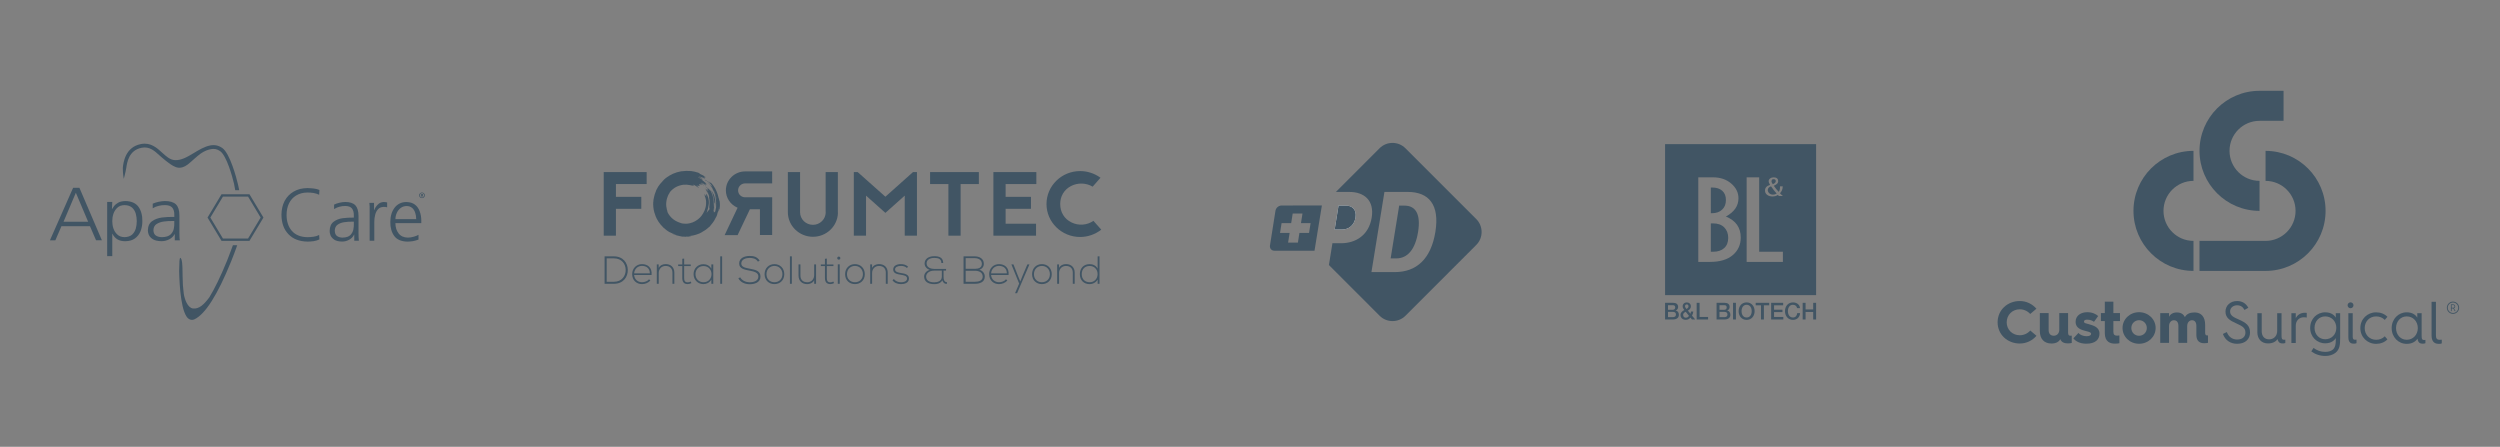 <?xml version="1.0" encoding="utf-8"?>
<!-- Generator: Adobe Illustrator 28.1.0, SVG Export Plug-In . SVG Version: 6.00 Build 0)  -->
<svg version="1.1" id="Capa_1" xmlns="http://www.w3.org/2000/svg" xmlns:xlink="http://www.w3.org/1999/xlink" x="0px" y="0px"
	 viewBox="0 0 1920 343.12" style="enable-background:new 0 0 1920 343.12;" xml:space="preserve">
<rect x="0" y="0" width="1920" height="343.12" fill="#808080" stroke="none"/>
<style type="text/css">
	.st0{fill:#415564;}
	.st1{fill:#FFFFFF;}
	.st2{fill-rule:evenodd;clip-rule:evenodd;fill:#415564;}
</style>
<g id="Capa_2_00000070082207913614350980000017898538501770652553_">
</g>
<g>
	<g>
		<g>
			<path class="st0" d="M1133.79,168.26l-54.44-54.42c-5.46-5.45-14.39-5.45-19.83,0l-33.55,33.57h10.35
				c11.23,0,19.29,6.32,17.15,19.69c-2.22,13.58-12.31,19.7-23.56,19.7h-6.6l-2.71,16.74l38.93,38.95c5.46,5.47,14.4,5.47,19.86,0
				l54.42-54.41C1139.24,182.66,1139.24,173.71,1133.79,168.26 M1102.36,178.17c-3.4,20.91-14.72,30.79-31.04,30.79h-18.05
				l9.98-61.56h17.9C1097.46,147.41,1105.76,157.28,1102.36,178.17"/>
			<path class="st0" d="M1078.66,157.92h-4.09l-6.56,40.54h4.24c8.69,0,14.61-6.7,16.83-20.28
				C1091.28,164.61,1087.32,157.92,1078.66,157.92"/>
			<path class="st1" d="M1041.03,167.1c0.99-6.17-2.63-9.19-7.22-9.19H1028l-2.98,18.36h5.81
				C1035.42,176.28,1040.02,173.36,1041.03,167.1"/>
			<path class="st0" d="M1041.03,167.1c0.99-6.17-2.63-9.19-7.22-9.19H1028l-2.98,18.36h5.81
				C1035.42,176.28,1040.02,173.36,1041.03,167.1"/>
		</g>
		<path class="st0" d="M984.22,157.83c-2.22,0-4.31,1.8-4.66,4.02l-4.22,26.67c-0.35,2.23,1.16,4.03,3.39,4.03h30.81l5.66-34.74
			L984.22,157.83z M1005.34,178.91h-7.39l-1.16,7.39h-7.53l1.17-7.39h-7.37l1.19-7.52h7.37l1.17-7.38h7.52l-1.16,7.38h7.38
			L1005.34,178.91z"/>
	</g>
	<g>
		<g>
			<path class="st0" d="M1278.77,110.68h116v115.99h-116V110.68z M1330.75,195.93c4.1-3.48,6.14-7.98,6.14-13.51
				c0-7.66-3.8-13.04-11.4-16.12c6.44-3.5,9.65-8.17,9.65-14.03c0-4.38-1.86-8.14-5.56-11.32c-3.71-3.17-8.37-4.76-13.96-4.76
				h-11.34v64.95h9.02C1320.84,201.14,1326.66,199.41,1330.75,195.93 M1322.6,160.99c-1.94,1.85-4.56,2.76-7.83,2.76h-0.85V144h0.85
				c3.42,0,6.07,0.84,7.94,2.52s2.8,4.05,2.8,7.13C1325.51,156.71,1324.55,159.17,1322.6,160.99 M1315.59,171.56
				c3.73,0,6.6,1.03,8.64,3.09c2.03,2.06,3.04,4.76,3.04,8.06c0,3.34-1.04,5.95-3.1,7.82c-2.06,1.88-4.91,2.81-8.58,2.81h-1.67
				v-21.78H1315.59z M1366.21,150.53h3.05c-0.85-0.68-1.58-1.38-2.23-2.1c1.41-1.49,2.11-3.27,2.11-5.35h-2.12l0.02,0.68
				c0,1.54-0.33,2.72-0.98,3.56c-1.44-1.43-2.69-2.99-3.78-4.65c2.29-1,3.31-1.96,3.36-3.3v-0.13c0-0.82-0.17-1.71-0.84-2.24
				c-0.68-0.54-1.55-0.81-2.58-0.81c-1.09,0-2,0.28-2.75,0.86c-0.76,0.58-1.13,1.27-1.13,2.09c0,0.75,0.35,1.71,1.08,2.85
				c-2.6,0.78-3.9,2.23-3.9,4.39c0,1.29,0.54,2.39,1.61,3.23c1.09,0.84,2.46,1.27,4.14,1.27c1.58,0,2.98-0.4,4.16-1.19
				L1366.21,150.53z M1363.8,139.13c-0.05,0.97-0.82,1.76-2.31,2.34c-0.68-0.97-1.02-1.78-1.02-2.42l0.45-1.05
				c0.31-0.27,0.7-0.41,1.2-0.41s0.9,0.14,1.22,0.39c0.31,0.28,0.46,0.63,0.46,1.08L1363.8,139.13L1363.8,139.13z M1357.65,145.91
				c0-1.29,0.83-2.24,2.5-2.82c1.37,2.06,2.82,3.9,4.34,5.53c-0.91,0.58-1.87,0.86-2.87,0.86c-1.11,0-2.04-0.34-2.82-1.05
				C1358.03,147.74,1357.65,146.89,1357.65,145.91 M1369.26,201.14v-7.8h-18.22v-57.15h-9.62v64.95H1369.26z"/>
			<path class="st0" d="M1278.77,232.56h6.23c2.3,0,3.8,1.04,3.8,3.17c0,1.29-0.66,2.22-1.82,2.73v0.04c1.56,0.34,2.4,1.57,2.4,3.3
				c0,2.01-1.4,3.57-4.72,3.57h-5.89L1278.77,232.56L1278.77,232.56z M1281.02,237.91h3.65c1.08,0,1.89-0.62,1.89-1.76
				c0-1.3-0.67-1.76-1.89-1.76h-3.65V237.91z M1281.02,243.54h3.96c1.36,0,2.15-0.73,2.15-2.03c0-1.25-0.79-1.97-2.15-1.97h-3.96
				V243.54z"/>
			<path class="st0" d="M1298.24,243.93c-0.95,1.17-2.1,1.69-3.59,1.69c-2.34,0-4.03-1.4-4.03-3.8c0-1.81,1.47-2.97,2.94-3.72
				c-0.66-0.84-1.29-1.69-1.29-2.8c0-1.85,1.4-3.05,3.14-3.05c1.65,0,3.19,1.03,3.19,3.07c0,1.51-1.08,2.58-2.32,3.25l1.99,2.4
				c0.14-0.39,0.31-0.9,0.4-1.72h1.8c-0.13,1.1-0.44,2.24-1,3.14l2.46,2.98h-2.51L1298.24,243.93z M1294.63,239.44
				c-0.75,0.48-1.97,0.88-1.97,2.41c0,1.39,0.88,2.16,2.06,2.16c1.49,0,2.03-0.92,2.42-1.44L1294.63,239.44z M1294.1,235.19
				c0,0.85,0.7,1.49,1.17,2.14c0.76-0.52,1.51-1.06,1.51-2.08c0-0.84-0.52-1.47-1.31-1.47
				C1294.71,233.77,1294.1,234.33,1294.1,235.19"/>
		</g>
		<polygon class="st0" points="1303.04,232.56 1303.04,245.37 1311.8,245.37 1311.8,243.42 1305.28,243.42 1305.28,232.56 		"/>
		<g>
			<path class="st0" d="M1318.33,232.56h6.22c2.3,0,3.81,1.04,3.81,3.17c0,1.29-0.66,2.22-1.83,2.73v0.04
				c1.56,0.34,2.41,1.57,2.41,3.3c0,2.01-1.4,3.57-4.72,3.57h-5.89L1318.33,232.56L1318.33,232.56z M1320.58,237.91h3.66
				c1.08,0,1.87-0.62,1.87-1.76c0-1.3-0.66-1.76-1.87-1.76h-3.66V237.91z M1320.58,243.54h3.96c1.36,0,2.15-0.73,2.15-2.03
				c0-1.25-0.79-1.97-2.15-1.97h-3.96V243.54z"/>
		</g>
		<rect x="1330.97" y="232.55" class="st0" width="2.23" height="12.81"/>
		<g>
			<path class="st0" d="M1347.54,238.96c0,3.67-2.29,6.72-6.14,6.72c-3.84,0-6.14-3.05-6.14-6.72c0-3.66,2.3-6.71,6.14-6.71
				C1345.25,232.25,1347.54,235.3,1347.54,238.96 M1337.52,238.96c0,2.46,1.15,4.88,3.89,4.88c2.75,0,3.89-2.42,3.89-4.88
				c0-2.46-1.15-4.88-3.89-4.88S1337.52,236.5,1337.52,238.96"/>
		</g>
		<polygon class="st0" points="1348.37,232.56 1348.37,234.48 1352.43,234.48 1352.43,245.37 1354.67,245.37 1354.67,234.48 
			1358.74,234.48 1358.74,232.56 		"/>
		<polygon class="st0" points="1360.24,232.56 1360.24,245.37 1369.59,245.37 1369.59,243.42 1362.48,243.42 1362.48,239.68 
			1368.93,239.68 1368.93,237.85 1362.48,237.85 1362.48,234.48 1369.46,234.48 1369.46,232.56 		"/>
		<g>
			<path class="st0" d="M1380.19,236.63c-0.38-1.47-1.33-2.55-3.19-2.55c-2.74,0-3.89,2.42-3.89,4.88c0,2.46,1.15,4.88,3.89,4.88
				c2,0,3.09-1.49,3.27-3.35h2.19c-0.18,3.06-2.35,5.18-5.46,5.18c-3.83,0-6.13-3.05-6.13-6.71s2.3-6.71,6.13-6.71
				c2.88,0.02,5.17,1.62,5.43,4.38H1380.19L1380.19,236.63z"/>
		</g>
		<polygon class="st0" points="1392.53,232.56 1392.53,237.65 1386.69,237.65 1386.69,232.56 1384.45,232.56 1384.45,245.37 
			1386.69,245.37 1386.69,239.59 1392.53,239.59 1392.53,245.37 1394.77,245.37 1394.77,232.56 		"/>
	</g>
	<g>
		<polygon class="st0" points="463.65,132.16 463.65,181 473.03,181 473.03,160.37 492.52,160.37 492.52,151.17 473.03,151.17 
			473.03,141.34 496.63,141.34 496.63,132.16 		"/>
		<g>
			<path class="st0" d="M605.08,132.16v30.96c0.07,10.33,8.71,18.73,19.27,18.73c10.46,0,18.99-8.24,19.19-18.45h-0.07v-31.24h-9.38
				l0.01,30.61l0.06,0.36c-0.07,2.62-1.09,4.95-2.92,6.74c-1.87,1.82-4.25,2.79-6.89,2.79c-2.66,0-5.13-0.99-6.97-2.79
				c-1.88-1.84-2.92-4.27-2.92-6.83v-30.89L605.08,132.16L605.08,132.16z"/>
		</g>
		<polygon class="st0" points="694.84,181 704.23,181 704.23,132.16 701.19,132.16 679.98,151.08 658.69,132.16 655.73,132.16 
			655.73,181 665.11,181 665.11,150.24 679.98,163.49 694.84,150.24 		"/>
		<polygon class="st0" points="728.38,181 737.76,181 737.76,141.35 751.76,141.35 751.76,132.16 714.3,132.16 714.3,141.35 
			728.38,141.35 		"/>
		<polygon class="st0" points="762.93,181 795.69,181 795.69,171.81 772.31,171.81 772.31,160.36 791.79,160.36 791.79,151.18 
			772.31,151.18 772.31,141.35 795.91,141.35 795.91,132.16 762.93,132.16 		"/>
		<g>
			<path class="st0" d="M829.54,131.38c-14.24,0-25.83,11.35-25.83,25.31S815.3,182,829.54,182c5.85,0,11.6-2,16.23-5.63l-6.03-6.77
				c-4.8,3.41-11.36,3.9-16.82,1.23c-5.52-2.68-8.68-7.84-8.68-14.15c0-5.96,2.97-10.97,8.13-13.71c5.24-2.8,11.78-2.63,16.78,0.39
				l6.04-6.84C840.67,133.2,835.13,131.38,829.54,131.38"/>
			<path class="st0" d="M556.52,180.56h9.96l9.45-19.87h7.7v19.8h9.38l0.03-28.99l-20.78,0.01c-3.03,0-5.41-2.33-5.41-5.3
				c0-2.96,2.42-5.37,5.41-5.37l20.76-0.01l-0.01-9.19h-20.75c-8.15,0-14.79,6.53-14.79,14.56c0,5.68,3.4,10.85,8.66,13.18
				l0.34,0.15L556.52,180.56z"/>
			<path class="st0" d="M552.72,154.83c-0.22-0.33-0.33-1.46-0.58-1.99c-0.1-0.45-0.11-0.88-0.22-1.25l0.01,0.91
				c-0.2-0.88-0.2-1.52-0.52-2.34l0.02-0.08c-0.97-3.34-2.64-7.03-5.6-9.83l-1.51-1.1c0.56,0.45,1.6,1.34,1.81,1.85l-0.44-0.4
				l-0.48-0.17l-0.97-0.78l0.36,0.38l-0.44-0.37l-0.09,0.01c-0.61-0.62-0.66-0.37-1.18-0.78l-0.04-0.08l-0.63-0.32l0.17,0.2
				l-0.76-0.45l-0.21,0.09l0.69,0.55l-0.13-0.26c1.15,0.37,3.32,2.12,4.91,4.14l-0.76-0.79l0.67,0.8l-0.6-0.59l0.43,0.56l-0.26-0.19
				c0.5,0.58,0.97,1.36,1.04,1.62c-0.33-0.48-0.56-0.6-0.87-1.11l-0.19-0.09c-0.99-1.15-1.96-2.02-3-2.85l0.32,0.32l-0.12-0.04
				l0.31,0.39l-0.05-0.22c0.86,0.64,1.54,1.64,2.14,2.35l-0.38-0.41l0.49,0.67c0.61,0.88,1.15,1.46,1.55,2.25l0.66,1.28l0.15,0.13
				l0.23,0.51l-0.02,0.09c0.22,0.33,0.29,0.69,0.53,1.18l0.07,0.38l0.07-0.03c0.11,0.49,0.35,1.25,0.49,1.87
				c0.23,0.49,0.26,1.12,0.28,1.46l0.13,0.91l0.12,0.73l-0.35-1.74l-0.03-0.44c-0.27-1.31-0.69-2.62-1-3.52l-0.02,0.08
				c-0.46-1.27-1.27-2.93-1.96-3.72c1.89,2.96,2.71,5.67,3.07,8.53c-0.45-2.85-1.43-6.19-3.18-8.45c0.85,1.33,1.35,2.44,1.88,3.81
				l0.27,0.75c0.26,1,0.5,2.15,0.62,3.12c0.24,1.15,0.37,2.35,0.37,3.47l-0.07-0.05c0.02,0.58,0.07,0.96,0.05,1.63
				c0.13,0.57-0.17,1.45-0.14,1.91c0.18-0.69,0.28-2.17,0.34-3.03c-0.03,1.85-0.29,3.98-0.86,6.07l-0.9,0.84l-0.09-0.97
				c0.21-0.73,0.35-1.56,0.52-2.3c0.13-1.11,0.34-2.12,0.37-3.12l0.06-0.94c0.01,0.82-0.04,1.88-0.15,2.69
				c-0.1,0.6-0.18,1.5-0.37,2.29c0.23-0.87,0.43-1.88,0.53-3.05c0.07-0.5,0.08-1.2,0.08-2c-0.01-0.96,0-2.18-0.28-3.23l-0.05-0.54
				l-0.16-0.75c-0.44-1.24-0.58-2.24-1.1-3.14c0.46,1.03,0.76,2.14,1.15,3.56c0.02,0.53,0.28,1.45,0.22,1.76
				c-0.35-2.52-1.12-5.33-2.64-7.57c0.32,0.59,0.71,1.27,1.04,1.98l0.49,1.67l-0.13-0.32l0.06,0.28c-0.44-1.12-0.97-2.35-1.65-3.4
				l0.48,0.93l-0.62-1.03l0.37,0.79l-0.17-0.09c0.58,1.16,1.06,2.39,1.49,3.8l0.04,0.28c-0.25-0.75-0.37-1.35-0.64-1.88
				c0.58,1.53,0.81,2.97,1.1,4.7c0.01,0.35,0.03,1.08,0.14,1.64c0.02-1.14-0.18-2.42-0.36-3.58c0.33,1.52,0.45,2.86,0.49,4.53
				l0.23-0.31l-0.02-1.15l0.08,1.2l0.04-0.63c0.04,0.57,0.01,1.49,0.13,1.84l0.02-0.3c-0.04,1.89-0.29,3.49-0.78,5.23l-0.02-0.22
				l-0.25,0.5l0.02-0.05l-0.02,0.07l-0.03,0.07l-0.02,0.01c0.18-0.55,0.43-1.9,0.34-2.17c-0.01,0.8-0.3,1.79-0.6,2.71l-0.31,0.63
				l0.22-0.61c0.27-1,0.64-2.52,0.69-3.52c-0.12-0.32,0-1.31-0.11-1.8l0.05-1.1l-0.17,0.77c0-0.79,0.12-1.33,0.01-2.08l0.03-0.07
				c-0.19-3.02-0.9-6.45-2.87-9.39l-1.08-1.22c0.39,0.49,1.11,1.44,1.19,1.91l-0.29-0.42l-0.21-0.13l-0.96-1.19l-0.26-0.08
				l-0.62-0.56l-0.02-0.07l-0.48-0.39l0.11,0.19l-0.57-0.52l-0.19,0.04l0.48,0.59l-0.06-0.25l0.74,0.6l-0.02-0.01l0.82,1.15
				l-0.4-0.29l0.55,0.79l-0.66-0.82l0.07,0.22l-0.25-0.14l0.05,0.07l-0.01-0.01l0.2,0.32l-0.09-0.05l0.2,0.39v-0.2l0.11,0.14
				l0.53,0.9l-0.18-0.2l0.05,0.17l-0.31-0.22c-0.5-0.65-1.03-1.18-1.5-1.5c0.38,0.4,0.79,0.73,1.08,1.29
				c-0.4-0.48-1.06-1.16-1.51-1.52l0.6,0.69l-1.06-0.87c1.64,1.75,3.18,3.88,3.64,5.75c-0.23-0.55-0.45-0.97-0.49-1.26
				c-0.46-0.85-1.17-2.09-1.86-2.84l-0.11,0.02l-0.29-0.39l-0.23-0.06l0.82,1.09l-0.03,0.08c0.3,0.43,0.51,0.6,0.75,1.08l0.05,0.2
				c1,1.7,1.35,3.6,0.97,2.59l0.23,0.88l-0.33-1l0.17,0.74l-0.13-0.11c0.27,1.09,0.45,2.22,0.53,3.51l-0.02,0.26
				c-0.06-0.69-0.05-1.22-0.18-1.73c0.21,1.41,0.12,2.68,0.03,4.2c-0.07,0.3-0.19,0.91-0.2,1.41c0.23-0.96,0.21-0.58-0.07,0.83
				l0.25-0.22l0.22-0.98l-0.17,1.04l0.16-0.54c-0.07,0.47-0.25,1.15-0.26,1.5l-0.14,0.51c-0.52,0.19-2,2.41-2,2.41
				c0.09-0.35,0.44-0.97,0.55-1.47l-0.28,0.56c0.31-0.74,0.63-1.89,0.8-2.56l0.02-0.28l0.14-0.64l0.02-0.04l0.02-0.17
				c0.08-0.47,0.12-0.91,0.22-1.2l0.12-0.44c0.05-0.46,0.03-1.09,0.16-1.35c0.09-2.19-0.48-4.8-1.63-6.73l-0.66-0.55l0.48,1.13
				l-0.28-0.32l0.32,0.77l-0.41-0.82l0.01,0.2l-0.17-0.16l0.23,0.54l0.29,0.97l-0.11-0.21l0.01,0.16l-0.22-0.25
				c-0.29-0.64-0.64-1.2-0.99-1.54c0.26,0.4,0.54,0.76,0.67,1.29c-0.25-0.49-0.67-1.19-0.98-1.57l0.38,0.69l-0.74-0.93
				c1.06,1.79,1.22,2.41,0.79,1.65l-0.28-0.39l-0.18-0.1l0.49,1.08l-0.03,0.07c0.17,0.42,0.31,0.6,0.43,1.06l0.01,0.19
				c0.52,1.63,0.48,3.07,0.41,4.55c-0.01,1.03-0.2,1.76-0.42,2.62l-0.02,0.16l-0.02,0.04c-0.35,1.39-0.97,2.88-1.81,4.3
				c-0.7,1.25-1.6,2.36-2.52,3.31c-2,1.96-4.87,3.7-7.89,4.29c-0.66,0.1-1.34,0.28-2.03,0.29l-0.76,0.03
				c-0.73-0.03-1.72-0.03-2.23-0.13c-1.32-0.13-2.13-0.62-3.34-1l-1.1-0.47c-1.11-0.5-2.26-1.16-3.21-1.95l-1.39-1.26
				c-0.75-0.75-1.38-1.58-1.92-2.41c-0.63-0.93-1.11-1.88-1.32-2.75c0.27,0.73,0.54,1.28,0.85,1.8l-0.35-0.72
				c-0.43-1.27-0.91-2.84-1.09-4.6l-0.01-0.26c-0.05-0.49-0.02-0.95-0.05-1.41c0.04-1.85,0.36-3.72,1.07-5.51
				c0.2-0.46,0.44-1.19,0.66-1.62l0.65-1.02c0.32-0.58,0.27-0.67,0.68-1.22c0.68-0.81,1.49-1.55,2.22-2.15
				c1.6-1.26,3.12-2.04,4.95-2.6c0.78-0.21,1.85-0.52,2.86-0.64c1.69-0.19,3.45-0.07,5.1,0.26c0.48,0.06,0.94,0.14,1.54,0.35
				l0.86,0.12l-0.32-0.21l0.33,0.05l0.17,0.12l0.6,0.05l-0.13-0.28c-0.43-0.19-0.45-0.34-0.94-0.53l0.35,0.13l0.09-0.11l0.33,0.13
				l1.39,0.58l-1.03-0.46l0.49,0.2c1.04,0.56,2.26,1.45,3.02,2.08l-0.1-0.17l0.27,0.15l-1.1-0.92l0.63,0.45l0.23,0.05l-0.22-0.22
				l0.19,0.11l0.03-0.05c-0.55-0.43-1.23-0.98-1.87-1.34l0.91,0.54l0.02-0.13l0.43,0.26c-0.55-0.38-1-0.68-1.38-0.93
				c0.48,0.19,0.98,0.5,1.18,0.54l-0.16-0.16l0.67,0.21l-0.18-0.15l0.91,0.63l-0.78-0.75l0.64,0.36l-0.2-0.19l0.4,0.22l0.44,0.36
				c-0.42-0.45-0.9-0.67-1.25-1l0.5,0.27l0.15-0.07l0.33,0.27l-0.09-0.39l0.21,0.11l-0.18-0.15l0.41,0.16l-0.29-0.28l0.5,0.32
				l-0.35-0.35l0.5,0.39c-0.38-0.36-0.83-0.71-1.31-1.05h0.05l0.11,0.08l-0.08-0.08h0.21l0.08-0.03l0.82,0.51l-0.75-0.54l0.06-0.03
				l0.36,0.04l-0.15-0.13l0.06-0.02l1.09,0.69l0.06-0.09l0.45,0.25l-0.19-0.28l0.34,0.25l-0.41-0.51l-0.72-0.63l0.02-0.01l0.18,0.09
				l-0.15-0.11l0.23-0.15c0.6,0.41,1.1,0.82,1.48,1l0.94,1.04l-0.02-0.14l-0.79-1.1l-0.22-0.25l-1-0.88l0.08-0.09l0.62,0.47
				c0.48,0.2,1.34,0.93,1.91,1.41c-0.34-0.35-0.92-0.8-1.53-1.27l-0.55-0.46l-0.36-0.25l0.05-0.09c0.46,0.29,0.97,0.72,1.58,1.23
				l0.09,0.06l-0.17-0.15l-0.58-0.53l0.66,0.35c0.69,0.55,1.37,1.63,1.8,1.77l-0.4-0.55l-0.35-0.28l-0.42-0.56l0.73,0.64l-0.12-0.21
				l0.35,0.28l-1.12-1.24l0.34,0.32l0.22,0.09l-0.1-0.15l0.01-0.01l-0.17-0.23l0.38,0.45l0.98,0.73l-0.39-0.54l0.49,0.33l-1.1-1.23
				c0.35,0.16,0.69,0.32,1.22,0.76l-0.86-0.94c-1.08-1.1-2.92-2.21-2.8-2.45l0.4,0.16l-1.08-0.82c-0.91-0.54-1.73-0.95-2.53-1.3
				l0.13-0.09c1.06,0.35,1.99,0.87,2.59,1.02c0.51,0.27,0.99,0.71,1.33,0.93l-0.05-0.15l-1.17-1.04l-0.31-0.22
				c-0.55-0.34-1.38-0.78-1.97-1.04c0.34,0.08,0.66,0.08,1.49,0.55c0.58,0.11,1.74,0.73,2.5,1.13c-0.48-0.32-1.23-0.68-2.04-1.05
				l-0.74-0.38l-1.16-0.53c0.73,0.11,1.64,0.59,2.82,1.2l0.13,0.05l-0.23-0.12l-0.8-0.45l0.82,0.23c0.91,0.45,1.94,1.5,2.48,1.55
				l-0.6-0.52l-0.48-0.23l-0.6-0.53l0.97,0.55l-0.19-0.21l0.48,0.23l-1.58-1.11l0.45,0.28l0.27,0.04l-0.15-0.14l0.01-0.01
				l-0.26-0.22l0.54,0.42c0.31,0.09,0.72,0.25,1.28,0.57l-0.57-0.49c0.59,0.37,0.08-0.1,0.64,0.25l-1.56-1.12
				c0.44,0.1,0.86,0.2,1.57,0.56c-0.42-0.26-0.76-0.54-1.21-0.85c-1.49-0.97-3.83-1.78-3.75-2.05l0.48,0.08l-1.42-0.67
				c-1.96-0.66-3.54-0.96-5.24-1.2l-0.35,0.01l-0.57-0.09c-0.22,0.09-2.36-0.04-2.81-0.07c-0.76,0.03-2.44,0.15-3.1,0.27l0.37-0.02
				c-0.68,0.07-1.13,0.1-1.28,0.08c-1.09,0.25-2.26,0.44-3.16,0.72c-1.95,0.58-4.14,1.52-5.89,2.59l-0.57,0.41
				c-0.79,0.55-1.34,0.76-1.92,1.27c-0.79,0.64-1.64,1.3-2.09,1.85l0.27-0.23c-0.61,0.63-1.32,1.27-1.78,1.83l1.23-1.21
				c-0.59,0.62-1.59,1.71-2.22,2.44l0.29-0.38c-1.44,1.75-2.27,3.04-3.35,5.27l-0.15,0.52c-0.71,1.7-1.3,3.36-1.6,5.14
				c-0.28,0.86-0.4,2.18-0.48,3.39l-0.08,0.33c-0.04,2.37,0.11,4.87,0.8,7.3l-0.09-0.18l0.2,0.72l-0.07-0.4
				c0.27,0.94,0.66,2.18,1,2.97l-0.28-0.55c1.43,3.69,3.42,6.65,6.14,9.24l0.26,0.33c1.83,1.56,3.43,2.89,5.79,3.95l-0.81-0.46
				l0.32,0.05c-0.68,0.06,5.59,2.33,4.34,1.92l-0.08,0.04c-0.55-0.22-1.1-0.33-1.57-0.53l0.06,0.01l-0.5-0.2l-0.28-0.07
				c-0.58-0.2-0.78-0.3-1.14-0.48c0.49,0.43,1.57,0.78,2.53,1.16c0.5,0.23,1.04,0.38,1.58,0.52l0.83,0.15
				c0.97,0.36,2.32,0.46,3.13,0.72c1.62,0.22,3.54,0.26,4.96,0.21c0.19-0.25,2.01-0.15,2.79-0.47l-0.81,0.16l-0.16-0.08
				c-1.57,0.07-4.42,0.28-6.21-0.08c0.19-0.1,1,0.04,1.57,0.09c0.99,0.02,2.14-0.01,2.96-0.05c0.52,0.05,0.99-0.11,1.83-0.19
				l-0.36-0.06l0.09,0.07c-1.52,0.17-3.1,0.2-4.33,0.13c1.07-0.03,2.85,0.03,4.04-0.16l-0.43-0.04c2.97-0.26,6.89-1.4,9.56-3.03
				l-0.5,0.22c0.93-0.54,2.12-1.26,3.11-1.88c1.2-0.9,2.35-1.84,3.17-2.61c0.58-0.63,1.21-1.52,1.85-2.34l0.29-0.29
				c0.25-0.55,0.76-1.12,1.11-1.57c0.5-0.96,1.15-2.02,1.67-3.17l0.29-0.45l0.6-1.69l-0.03-0.21l0.39-1.26v0.13
				c0.24-0.82,0.34-1.14,0.48-1.21c0.24-1,0.43-1.93,0.46-3.08l0.11-0.27c-0.06,1.44-0.33,3.43-0.81,5.13
				c0.38-1.07,0.61-2.63,0.8-3.88c0.02,0.48-0.13,0.97-0.16,1.39c-0.09,0.5-0.29,1.53-0.4,1.91c0.27-0.8,0.48-2.23,0.64-3.09
				l0.02,1.2l0.11-0.52l-0.17,1.33c0.27-0.88,0.4-2.41,0.5-3.02C552.9,157.75,552.92,155.96,552.72,154.83"/>
			<path class="st0" d="M465.94,198.41v17.99h5.52c6.26,0,9.16-4.7,9.07-9.22c-0.09-4.4-2.98-8.77-9.07-8.77L465.94,198.41
				L465.94,198.41z M482.15,207.18c0.12,5.36-3.31,10.78-10.69,10.78h-7.14v-21.08h7.14C478.6,196.88,482.03,202,482.15,207.18"/>
			<path class="st0" d="M499.09,209.92c-0.03-3.67-2.45-5.72-6.03-5.72c-3.07,0-5.73,2.08-6.06,5.72H499.09z M485.5,210.52
				c0-4.46,3.37-7.68,7.56-7.68s7.92,2.56,7.36,8.37h-13.41c0.3,3.49,2.98,5.54,6.06,5.54c1.96,0,4.25-0.78,5.36-2.25l1.05,0.84
				c-1.45,1.9-4.03,2.86-6.42,2.86C488.88,218.21,485.5,215.26,485.5,210.52"/>
			<path class="st0" d="M505.87,203.08v2.65c1.15-2.05,3.23-2.89,5.31-2.92c3.98,0,6.72,2.45,6.72,6.57v8.58h-1.47v-8.56
				c0-3.37-2.08-5.18-5.31-5.15c-3.07,0.03-5.21,2.35-5.21,5.42v8.28h-1.48v-14.88h1.44V203.08z"/>
			<path class="st0" d="M525.43,198.6v4.49h5.06v1.23h-5.06v9.07c0,2.02,0.43,3.44,2.75,3.44c0.72,0,1.53-0.25,2.29-0.61l0.51,1.21
				c-0.94,0.45-1.87,0.75-2.8,0.75c-3.17,0-4.19-1.87-4.19-4.79v-9.07h-3.16v-1.23h3.16v-4.34L525.43,198.6z"/>
			<path class="st0" d="M534.14,210.53c0,3.74,2.71,6.23,6.09,6.23c8.28,0,8.28-12.44,0-12.44
				C536.84,204.32,534.14,206.79,534.14,210.53 M547.79,203.08v14.88h-1.48v-3.16c-1.44,2.32-3.67,3.4-6.08,3.4
				c-4.16,0-7.57-3.13-7.57-7.68s3.41-7.62,7.57-7.62c2.41,0,4.85,1.12,6.08,3.43v-3.25H547.79z"/>
		</g>
		<rect x="553.12" y="196.87" class="st0" width="1.48" height="21.09"/>
		<g>
			<path class="st0" d="M582.08,200.95c-1.53-2.46-4.01-2.83-6.38-2.87c-2.48,0-6.39,0.91-6.39,4.28c0,2.68,2.9,3.31,6.45,3.98
				c4.07,0.78,8.29,1.5,8.29,6.05c-0.03,4.76-4.82,5.9-8.34,5.9c-3.29,0-7.03-1.35-8.66-4.58l1.45-0.72
				c1.29,2.56,4.61,3.82,7.21,3.82c2.58,0,6.72-0.73,6.72-4.46c0.03-3.16-3.47-3.86-6.94-4.52c-3.86-0.75-7.8-1.53-7.8-5.42
				c-0.09-4.46,4.55-5.84,8.02-5.84c3.01,0,5.63,0.48,7.71,3.58L582.08,200.95z"/>
			<path class="st0" d="M600.89,210.58c0-3.86-2.74-6.36-6.12-6.36c-3.37,0-6.12,2.5-6.12,6.36s2.74,6.18,6.12,6.18
				S600.89,214.44,600.89,210.58 M587.2,210.58c0-4.73,3.37-7.74,7.56-7.74s7.57,3.01,7.57,7.74s-3.37,7.62-7.57,7.62
				C590.58,218.21,587.2,215.31,587.2,210.58"/>
		</g>
		<rect x="606.67" y="196.87" class="st0" width="1.47" height="21.09"/>
		<g>
			<path class="st0" d="M625.29,217.97v-2.68c-1.15,2.05-3.23,2.89-5.3,2.92c-3.98,0-6.72-2.44-6.72-6.57v-8.58h1.47v8.56
				c0,3.37,2.08,5.18,5.31,5.15c3.07-0.03,5.22-2.35,5.22-5.42v-8.28h1.47v14.91h-1.45V217.97z"/>
			<path class="st0" d="M635.02,198.6v4.49h5.06v1.23h-5.06v9.07c0,2.02,0.42,3.44,2.74,3.44c0.73,0,1.54-0.25,2.29-0.61l0.51,1.21
				c-0.94,0.45-1.87,0.75-2.81,0.75c-3.16,0-4.19-1.87-4.19-4.79v-9.07h-3.16v-1.23h3.16v-4.34L635.02,198.6z"/>
			<path class="st0" d="M643.43,217.97h1.48v-14.95h-1.48V217.97z M645.39,198.24c0,1.56-2.39,1.56-2.39,0
				C643.01,196.67,645.39,196.67,645.39,198.24"/>
			<path class="st0" d="M662.72,210.58c0-3.86-2.74-6.36-6.12-6.36c-3.37,0-6.12,2.5-6.12,6.36s2.74,6.18,6.12,6.18
				S662.72,214.44,662.72,210.58 M649.04,210.58c0-4.73,3.37-7.74,7.56-7.74s7.57,3.01,7.57,7.74s-3.38,7.62-7.57,7.62
				C652.41,218.21,649.04,215.31,649.04,210.58"/>
			<path class="st0" d="M669.74,203.08v2.65c1.15-2.05,3.22-2.89,5.31-2.92c3.97,0,6.72,2.45,6.72,6.57v8.58h-1.47v-8.56
				c0-3.37-2.08-5.18-5.31-5.15c-3.07,0.03-5.21,2.35-5.21,5.42v8.28h-1.48v-14.88h1.44V203.08z"/>
			<path class="st0" d="M696.53,205.79c-1.51-1.32-2.99-1.56-4.64-1.56c-2.32-0.03-4.55,0.84-4.49,2.74
				c0.07,1.99,2.65,2.38,4.52,2.71c2.65,0.45,6.3,0.91,6.15,4.37c-0.09,3.29-3.5,4.16-6.12,4.16c-2.63,0-5.21-0.99-6.51-2.99
				l1.08-0.96c1.23,1.77,3.47,2.53,5.46,2.53c1.81,0,4.55-0.49,4.64-2.84c0.06-2.13-2.41-2.56-4.85-2.94
				c-2.9-0.49-5.76-1.03-5.79-4.01c-0.03-2.93,2.89-4.19,5.91-4.16c2.17,0,4.07,0.6,5.54,1.99L696.53,205.79z"/>
			<path class="st0" d="M723.32,207.84h-5.79c-4.16,0-6.26,2.35-6.26,4.52c0,2.72,1.99,4.46,6.23,4.46c2.41,0,5.82-0.84,5.82-4.37
				V207.84z M722.96,201.97c0-3.31-2.59-3.89-5.4-3.89c-4.04,0-5.96,1.87-5.93,4.25c0.03,3.22,3.46,4.22,6,4.22h8.95v1.29h-1.93
				v4.61c0,2.26,0.51,4.28,2.62,4.25v1.26c-1.72,0.24-3.07-0.9-3.53-2.68c-1.54,2.5-3.95,2.95-6.21,2.95c-5.12,0-7.8-2.26-7.8-5.88
				c0-2.62,2.14-4.46,4.25-5.14c-2.2-0.66-3.89-2.51-3.89-4.85c0-3.25,2.68-5.61,7.5-5.61c3.37,0,6.78,0.88,6.78,5.22H722.96z"/>
			<path class="st0" d="M741.64,216.4h7.02c2.66,0,6.07-0.63,6.07-3.98c-0.04-3.29-3.02-4.46-5.85-4.46h-7.24L741.64,216.4
				L741.64,216.4z M741.64,206.43h7.24c2.53,0,5.18-0.79,5.18-3.8c0-3.08-2.77-4.37-5.4-4.37h-7.02L741.64,206.43L741.64,206.43z
				 M755.59,202.63c0,2.16-1.33,3.86-3.44,4.52c2.65,0.73,4.17,2.86,4.17,5.31c0,4.33-4.04,5.5-7.67,5.5h-8.64v-21.08h8.64
				C752.22,196.88,755.59,198.63,755.59,202.63"/>
			<path class="st0" d="M773.25,209.92c-0.03-3.67-2.45-5.72-6.03-5.72c-3.07,0-5.73,2.08-6.06,5.72H773.25z M759.66,210.52
				c0-4.46,3.37-7.68,7.56-7.68s7.92,2.56,7.36,8.37h-13.42c0.31,3.49,2.99,5.54,6.06,5.54c1.96,0,4.25-0.78,5.36-2.25l1.05,0.84
				c-1.44,1.9-4.03,2.86-6.42,2.86C763.04,218.21,759.66,215.26,759.66,210.52"/>
		</g>
		<polygon class="st0" points="789.01,203.08 785.28,211.85 783.56,216.18 781.81,211.88 778.34,203.08 776.75,203.08 
			782.71,217.78 779.58,225.16 781.14,225.16 790.61,203.08 		"/>
		<g>
			<path class="st0" d="M806.31,210.58c0-3.86-2.75-6.36-6.12-6.36s-6.12,2.5-6.12,6.36s2.74,6.18,6.12,6.18
				C803.56,216.76,806.31,214.44,806.31,210.58 M792.63,210.58c0-4.73,3.37-7.74,7.56-7.74s7.57,3.01,7.57,7.74
				s-3.37,7.62-7.57,7.62C796,218.21,792.63,215.31,792.63,210.58"/>
			<path class="st0" d="M813.33,203.08v2.65c1.15-2.05,3.23-2.89,5.31-2.92c3.98,0,6.72,2.45,6.72,6.57v8.58h-1.47v-8.56
				c0-3.37-2.08-5.18-5.31-5.15c-3.07,0.03-5.21,2.35-5.21,5.42v8.28h-1.48v-14.88h1.44V203.08z"/>
			<path class="st0" d="M830.78,210.53c0,4.13,2.74,6.23,6.09,6.23c3.49,0,6.09-2.56,6.09-6.26s-2.65-6.24-6.09-6.24
				C833.52,204.26,830.78,206.34,830.78,210.53 M844.43,196.88v21.09h-1.45v-3.29c-1.23,2.26-3.67,3.53-6.2,3.53
				c-4.17,0-7.45-2.75-7.45-7.68c0-4.91,3.31-7.68,7.48-7.68c2.56,0,4.97,1.09,6.18,3.49v-9.46H844.43z"/>
		</g>
	</g>
	<g>
		<g>
			<path class="st0" d="M245.32,145.91c-0.74-0.34-1.65-0.62-2.72-0.85c-1.15-0.22-2.29-0.4-3.42-0.45
				c-1.2-0.11-2.16-0.17-2.97-0.17c-4.1,0.06-7.68,0.91-10.65,2.68c-3.01,1.7-5.29,4.1-6.95,7.17c-1.59,3.08-2.45,6.67-2.45,10.71
				c0.06,6.26,1.83,11.22,5.36,14.86c3.48,3.7,8.37,5.58,14.69,5.7c1.32,0,2.91-0.11,4.67-0.34c1.77-0.28,3.25-0.74,4.44-1.36
				l-0.22-3.42c-1.2,0.68-2.63,1.14-4.34,1.37c-1.65,0.23-3.19,0.34-4.56,0.34c-5.24-0.05-9.28-1.71-12.01-4.78
				c-2.73-3.13-4.1-7.23-4.1-12.36c0-3.31,0.63-6.27,1.88-8.83c1.26-2.57,3.08-4.61,5.47-6.04c2.39-1.47,5.3-2.28,8.77-2.28
				c1.43,0,2.97,0.11,4.56,0.34c1.59,0.28,3.02,0.74,4.34,1.37L245.32,145.91z M272.08,184.87h3.53c-0.11-0.97-0.22-1.94-0.22-2.91
				c-0.05-0.97-0.05-2.05-0.05-3.19v-12.82c0-3.76-0.8-6.5-2.4-8.26c-1.65-1.71-4.22-2.57-7.8-2.57c-1.37,0-2.79,0.23-4.39,0.57
				c-1.59,0.4-3.02,0.85-4.16,1.42v3.48c1.31-0.86,2.74-1.49,4.16-1.83c1.42-0.39,2.85-0.57,4.39-0.57c2.39,0,4.1,0.63,5.13,1.88
				c1.02,1.26,1.53,3.08,1.48,5.59v1.47h-0.69c-2.56-0.05-5.24,0.12-7.97,0.46c-2.74,0.39-5.07,1.31-6.95,2.79
				c-1.88,1.42-2.9,3.76-2.96,6.95c-0.05,0.91,0.17,2.05,0.62,3.3c0.51,1.26,1.43,2.39,2.79,3.36c1.37,0.97,3.42,1.49,6.16,1.54
				c1.88,0,3.64-0.45,5.35-1.37c1.71-0.91,3.02-2.22,3.87-3.99h0.11V184.87z M271.75,172c0.05,1.14-0.06,2.5-0.34,4.1
				c-0.28,1.66-1.08,3.08-2.27,4.39c-1.26,1.25-3.25,1.93-5.99,1.99c-1.71,0-3.13-0.39-4.28-1.19c-1.14-0.8-1.7-2.16-1.76-4.05
				c0.06-2.11,0.74-3.65,2.16-4.67c1.37-0.97,3.08-1.65,5.19-1.93c2.05-0.28,4.16-0.45,6.26-0.4h1.03L271.75,172L271.75,172z
				 M283.87,184.87h3.59v-14.36c0-1.82,0.17-3.59,0.63-5.35c0.39-1.76,1.14-3.25,2.22-4.45c1.03-1.14,2.5-1.76,4.39-1.82
				c0.46,0,0.91,0,1.37,0.05c0.45,0.06,0.85,0.17,1.25,0.29v-3.76c-0.34-0.11-0.74-0.17-1.19-0.23c-0.45-0.05-0.86-0.11-1.31-0.11
				c-1.88,0.06-3.42,0.68-4.61,1.94c-1.25,1.2-2.22,2.62-2.85,4.33h-0.11v-5.58h-3.59c0.11,0.97,0.17,1.94,0.23,2.85v3.64v22.56
				H283.87z"/>
			<path class="st0" d="M321.41,180.32c-0.92,0.57-2.17,1.08-3.71,1.48c-1.59,0.46-3.08,0.69-4.45,0.69
				c-3.13-0.06-5.52-1.14-7.12-3.24c-1.65-2.11-2.45-4.73-2.45-7.86h19.88v-1.83c0-2.62-0.4-5-1.2-7.17
				c-0.8-2.22-1.99-3.93-3.7-5.24c-1.7-1.32-3.93-1.94-6.66-2c-3.71,0.05-6.67,1.48-8.88,4.28c-2.17,2.79-3.31,6.43-3.36,10.93
				c-0.05,4.45,0.97,8.09,3.01,10.88c2.05,2.79,5.41,4.22,10.2,4.33c1.37,0,2.8-0.16,4.28-0.39c1.48-0.29,2.91-0.68,4.16-1.19
				V180.32z M303.69,168.3c0-1.65,0.35-3.19,1.02-4.72c0.69-1.54,1.66-2.79,2.97-3.82c1.25-0.97,2.79-1.48,4.55-1.54
				c1.76,0,3.19,0.52,4.33,1.49c1.09,0.96,1.88,2.22,2.33,3.76c0.52,1.48,0.75,3.13,0.75,4.84L303.69,168.3L303.69,168.3z"/>
			<path class="st0" d="M133.85,171.5c0.05,1.15-0.07,2.54-0.38,4.16c-0.31,1.67-1.18,3.12-2.49,4.45
				c-1.37,1.27-3.56,1.97-6.54,2.03c-1.87,0-3.42-0.4-4.67-1.21s-1.88-2.2-1.93-4.1c0.05-2.14,0.8-3.7,2.36-4.73
				c1.5-0.99,3.36-1.68,5.67-1.98c2.24-0.28,4.54-0.46,6.85-0.39h1.12v1.77H133.85z M134.22,184.55h3.87
				c-0.13-0.98-0.25-1.96-0.25-2.94c-0.06-0.98-0.06-2.08-0.06-3.24v-12.99c0-3.82-0.87-6.59-2.61-8.39
				c-1.82-1.73-4.61-2.59-8.53-2.59c-1.5,0-3.05,0.23-4.79,0.57c-1.75,0.41-3.3,0.87-4.56,1.45v3.52c1.44-0.86,2.99-1.5,4.56-1.85
				c1.56-0.41,3.11-0.57,4.79-0.57c2.6,0,4.47,0.63,5.6,1.9c1.11,1.28,1.68,3.12,1.62,5.66v1.51h-0.75
				c-2.8-0.06-5.73,0.11-8.71,0.46c-2.99,0.4-5.54,1.33-7.6,2.82c-2.06,1.45-3.18,3.81-3.24,7.05c-0.06,0.93,0.19,2.08,0.68,3.35
				c0.56,1.28,1.56,2.43,3.05,3.41c1.5,0.98,3.75,1.5,6.73,1.56c2.05,0,3.99-0.46,5.85-1.39c1.87-0.92,3.31-2.26,4.24-4.05h0.12
				v4.75H134.22z M105.03,169.82c0,1.96-0.25,3.87-0.75,5.72c-0.56,1.91-1.49,3.41-2.86,4.69c-1.43,1.2-3.3,1.84-5.79,1.9
				c-2.31-0.06-4.17-0.7-5.54-2.03c-1.38-1.26-2.38-2.82-2.99-4.68c-0.63-1.89-0.87-3.75-0.87-5.6s0.25-3.69,0.87-5.6
				c0.62-1.85,1.62-3.41,2.99-4.67c1.37-1.33,3.23-1.97,5.54-2.02c2.49,0.05,4.36,0.69,5.79,1.9c1.37,1.28,2.3,2.77,2.86,4.69
				C104.77,165.95,105.03,167.86,105.03,169.82 M82.3,196.69h3.93v-17.15h0.12c0.94,1.89,2.25,3.34,3.81,4.28
				c1.61,0.98,3.61,1.44,6.1,1.44c2.92-0.06,5.36-0.7,7.28-2.08c1.94-1.34,3.37-3.18,4.36-5.49c0.93-2.32,1.43-4.91,1.43-7.86
				c0.07-4.57-1-8.26-3.05-11.09c-2.05-2.76-5.42-4.28-10.02-4.33c-2.24,0.05-4.05,0.45-5.42,1.21c-1.37,0.75-2.43,1.62-3.17,2.55
				c-0.75,0.98-1.24,1.73-1.56,2.3h-0.13l0.25-5.37H82.3V196.69z M67.68,170.28H48.8l9.46-22.24L67.68,170.28z M38.35,184.55h4.17
				l4.66-10.81H69.1l4.67,10.81h4.49L61,144.24h-4.85L38.35,184.55z"/>
			<path class="st0" d="M180.66,146.08h1.61h1.41c0,0-0.19-1.56-0.9-4.43c-1.12-4.95-6.2-23.88-12.04-27.97
				c-2.86-2-6.04-2.66-9.47-1.94c-4.36,0.91-8.4,3.35-12.3,5.7c-4.96,3-9.65,5.8-14.65,5.54c-3.75-0.22-6.68-2.88-9.76-5.71
				c-4.14-3.78-8.83-8.05-16.22-6.66c-12.14,2.28-13.6,14.16-14.02,18.22c-0.05,4.6,0.74,8.52,0.74,8.52s1.3-4.6,1.92-8.46
				c0.63-3.86,1.74-13.51,11.9-15.42c5.95-1.12,9.69,2.31,13.67,5.94c1.82,1.66,7.84,6.85,11.04,8.28c1.23,0.5,4.89,2.99,10.7-1.43
				c2.42-1.85,6.74-6.13,9.75-8.26s5.55-2.95,7.82-3.42c2.63-0.55,4.97-0.07,7.16,1.47c5.03,3.53,9.47,19.79,10.68,24.98
				C180.11,142.85,180.66,146.08,180.66,146.08"/>
			<path class="st0" d="M177.08,193.15c-0.82,2.32-2.01,5.37-2.65,6.94c-5.23,12.84-9.8,21.94-13.73,28.37
				c-4,5.3-7.72,9.01-12.49,8.45c-4.12-0.48-6.41-7.02-7.08-11.3c-0.62-5.18-0.83-7.74-0.9-13.76c0-0.01,0-3.15-0.08-4.65
				c-0.07-1.5,0-9.09-1.82-9.18c-0.44,0.4-0.68,3.31-0.75,9.99c0.22,12.07,1.64,33.39,7.52,36.98c0.74,0.45,1.53,0.68,2.33,0.68
				c0.63,0,1.26-0.15,1.87-0.43c8.27-3.84,17.73-18.69,28.07-44.14c0.78-1.91,4.12-10.43,4.81-12.73l-1.58-0.07h-1.72"/>
		</g>
		<path class="st0" d="M190.51,183.17h-19.3l-9.66-16.08l9.66-16.09h19.3l9.65,16.09L190.51,183.17z M170.12,184.98h21.47
			l10.74-17.89l-10.74-17.9h-21.47l-10.74,17.9L170.12,184.98z"/>
		<path class="st0" d="M326.28,150c0,1.21-0.94,2.17-2.19,2.17c-1.22,0-2.2-0.96-2.2-2.17c0-1.19,0.98-2.14,2.2-2.14
			C325.33,147.86,326.28,148.81,326.28,150 M322.43,150c0,0.95,0.7,1.7,1.67,1.7c0.94,0,1.64-0.75,1.64-1.69
			c0-0.95-0.7-1.72-1.65-1.72C323.14,148.29,322.43,149.06,322.43,150 M323.75,151.12h-0.49v-2.14l0.82-0.07l0.74,0.16l0.21,0.46
			l-0.44,0.5v0.02l0.39,0.53l0.15,0.54h-0.53l-0.17-0.52l-0.45-0.34h-0.23L323.75,151.12L323.75,151.12z M323.76,149.91H324
			l0.5-0.31l-0.45-0.33l-0.28,0.03L323.76,149.91L323.76,149.91z"/>
	</g>
	<g>
		<path class="st2" d="M1684.61,115.85c-25.46,0-46.1,20.64-46.1,46.1c0,25.46,20.64,46.1,46.1,46.1V185
			c-12.73,0-23.05-10.32-23.05-23.05c0-12.73,10.32-23.05,23.05-23.05V115.85L1684.61,115.85z"/>
		<path class="st2" d="M1689.22,208.06v-23.05h50.79c12.7-0.04,22.98-10.35,22.98-23.05c0-12.73-10.32-23.05-23.05-23.05v-23.05
			c25.46,0,46.1,20.64,46.1,46.1s-20.64,46.1-46.1,46.1L1689.22,208.06L1689.22,208.06z"/>
		<path class="st2" d="M1753.77,69.75V92.8h-18.52c-12.7,0.04-22.98,10.35-22.98,23.05c0,12.73,10.32,23.05,23.05,23.05v23.05
			c-25.46,0-46.1-20.64-46.1-46.1s20.64-46.1,46.1-46.1L1753.77,69.75L1753.77,69.75z"/>
		<path class="st0" d="M1534.16,247.53c0,9.44,7.62,16.29,17.02,16.29c5.13,0,9.71-2.27,12.84-5.94l-4.77-4.04
			c-2,2.27-4.9,3.63-8.08,3.63c-5.63,0-10.03-4.22-10.03-9.94s4.4-9.99,10.03-9.99c3.18,0,6.04,1.36,8.03,3.59l4.77-4.04
			c-3.13-3.63-7.67-5.9-12.8-5.9C1541.77,231.2,1534.16,238.09,1534.16,247.53L1534.16,247.53z"/>
		<path class="st0" d="M1566.61,254.31c0,5.93,3.22,9.51,8.98,9.51c3.54,0,5.72-1.41,6.72-3.36c0.41,1.27,1.32,2,2.04,2.45
			c1.13,0.63,2.49,0.82,3.72,0.82c1.09,0,2.36-0.14,3.04-0.36v-5.62c-0.32,0.05-0.82,0.09-1.14,0.09c-1.18,0-1.68-0.68-1.68-2.54
			v-14.84h-6.76v12.84c0,2.68-1.77,4.54-4.22,4.54c-2.59,0-3.95-1.68-3.95-4.31v-13.07h-6.76v13.85H1566.61z"/>
		<path class="st0" d="M1592.34,259.88c1.72,2.13,4.85,4.08,9.98,4.08c6.99,0,10.07-3.31,10.07-7.71c0-2.91-1.5-5.09-5.62-6.49
			c-4.41-1.54-6.27-1.27-6.27-2.82c0-0.77,0.73-1.45,2.27-1.45c2.68,0,4.4,0.86,5.4,1.68l3.22-4.45c-1.72-1.54-4.35-2.95-8.44-2.95
			c-4.63,0-8.89,2.45-8.89,7.35c0,3.45,2.09,5.27,5.26,6.36c3.5,1.18,6.63,1.32,6.63,2.86c0,1.09-1.04,1.86-3.45,1.86
			c-2.68,0-5.04-1.04-6.26-2.5L1592.34,259.88L1592.34,259.88z"/>
		<path class="st0" d="M1616.49,255.75c0,7.17,4.54,8.17,7.89,8.17c1.27,0,2.54-0.14,3.31-0.32v-5.99
			c-0.59,0.09-1.23,0.18-1.72,0.18c-2,0-2.9-0.82-2.9-3.04v-8.17h5.08v-6.12h-5.08v-8.76h-6.58v8.76h-3v6.12h3L1616.49,255.75
			L1616.49,255.75z"/>
		<path class="st0" d="M1630.11,251.89c0,6.77,5.62,12.12,12.71,12.12c7.04,0,12.71-5.35,12.71-12.12c0-6.76-5.67-12.12-12.71-12.12
			C1635.73,239.77,1630.11,245.13,1630.11,251.89L1630.11,251.89z M1636.86,251.89c0-3.31,2.59-5.99,5.95-5.99
			c3.31,0,5.95,2.68,5.95,5.99c0,3.36-2.63,5.99-5.95,5.99C1639.45,257.88,1636.86,255.25,1636.86,251.89L1636.86,251.89z"/>
		<path class="st0" d="M1659.06,263.33h6.76v-12.85c0-2.68,1.59-4.54,3.77-4.54c2.23,0,3.41,1.68,3.41,4.31v13.07h6.76v-12.85
			c0-2.68,1.54-4.54,3.72-4.54c2.18,0,3.32,1.68,3.32,4.31v6.81c0,4.81,2.45,6.54,6.03,6.54c1.77,0,2.77-0.27,2.9-0.32v-5.71
			c-0.09,0-0.41,0.05-0.68,0.05c-1.23,0-1.5-0.73-1.5-2.41v-5.77c0-5.9-2.86-9.48-8.03-9.48c-3.18,0-6.04,0.77-7.54,3.63
			c-1.04-2.36-3.08-3.63-6.21-3.63c-2.82,0-5.09,1.36-5.95,3.36v-2.86h-6.76V263.33L1659.06,263.33z"/>
		<path class="st0" d="M1707.18,256.46c1.81,4.99,5.93,7.57,10.92,7.57c6.48,0,9.92-3.76,9.92-8.66c0-5.35-3.03-7.53-8.83-10.07
			c-3.81-1.68-6.48-2.95-6.48-6.12c0-2.77,2.45-4.72,5.35-4.72s4.58,1.41,5.71,3.58l2.94-1.68c-1.72-3.13-4.44-5.17-8.61-5.17
			c-5.12,0-8.93,3.4-8.93,8.07c0,4.99,3.53,6.94,8.34,9.12c4.4,2,6.98,3.31,6.98,7.03c0,2.99-2.09,5.35-6.35,5.35
			c-3.54,0-6.53-1.95-7.93-5.72L1707.18,256.46L1707.18,256.46z"/>
		<path class="st0" d="M1733.65,255.15c0,5.13,3.12,8.61,8.2,8.61c3.99,0,6.26-1.72,7.3-3.31c0.18,1.04,0.59,1.77,1.04,2.26
			c0.81,0.91,1.95,1.04,2.81,1.04c0.73,0,1.41,0,2.13-0.36v-2.54c-0.32,0.05-0.86,0.09-1.18,0.09c-1.27,0-1.72-0.86-1.72-2.86
			v-17.56h-3.35v13.65c0,3.86-2.58,6.44-6.21,6.44c-3.54,0-5.67-2.4-5.67-6.21v-13.88h-3.35L1733.65,255.15L1733.65,255.15z"/>
		<path class="st0" d="M1759.8,263.4h3.35v-13.29c0-3.86,2.63-6.44,6.16-6.44c0.95,0,1.72,0.09,2.27,0.23v-3.62
			c-0.32-0.05-0.91-0.09-1.41-0.09c-3.44,0-5.89,1.77-7.02,4.21v-3.85h-3.35V263.4L1759.8,263.4z"/>
		<path class="st0" d="M1776.79,267.21l-1.72,2.68c3.12,2.27,6.75,3.49,10.83,3.49c2.99,0,5.76-0.86,7.71-2.4
			c3.39-2.68,3.62-6.45,3.62-11.39v-19.05h-3.35v3.4c-1.13-1.95-3.63-4.08-8.12-4.08c-6.39,0-11.55,5.03-11.55,11.93
			s5.16,11.88,11.55,11.88c4.49,0,6.98-2.13,8.12-4.08v1.9c0,2.49-0.27,5.35-2.36,7.08c-1.41,1.14-3.4,1.68-5.67,1.68
			C1782.14,270.25,1779.42,269.12,1776.79,267.21L1776.79,267.21z M1777.56,251.79c0-5.04,3.49-8.8,8.21-8.8
			c4.9,0,8.52,3.77,8.52,8.8c0,5.04-3.63,8.76-8.52,8.76C1781.05,260.55,1777.56,256.82,1777.56,251.79L1777.56,251.79z"/>
		<path class="st0" d="M1803.54,259.09c0,4.4,2.49,4.85,4.12,4.85c0.73,0,1.4-0.05,2.13-0.36v-2.76c-0.32,0.05-0.86,0.09-1.18,0.09
			c-1.31,0-1.72-0.73-1.72-2.4v-17.96h-3.35V259.09L1803.54,259.09z M1805.21,236.72c1.18,0,2.26-0.95,2.26-2.27
			s-1.09-2.26-2.26-2.26c-1.18,0-2.26,0.95-2.26,2.26C1802.95,235.77,1804.04,236.72,1805.21,236.72L1805.21,236.72z"/>
		<path class="st0" d="M1812.74,251.97c0,6.99,5.43,12.11,12.14,12.11c3.44,0,6.44-1.18,8.66-3.44l-2.04-2.36
			c-1.72,1.77-4.03,2.68-6.62,2.68c-5.08,0-8.79-3.86-8.79-8.98c0-5.13,3.72-8.98,8.79-8.98c2.58,0,4.89,0.91,6.62,2.68l2.04-2.36
			c-2.22-2.26-5.21-3.44-8.66-3.44C1818.17,239.86,1812.74,244.98,1812.74,251.97L1812.74,251.97z"/>
		<path class="st0" d="M1836.8,251.97c0,6.99,5.16,12.11,11.55,12.11c4.4,0,6.98-1.99,8.3-4.03c0.18,1.77,0.81,2.72,1.54,3.26
			c0.77,0.54,1.67,0.63,2.4,0.63s1.41-0.05,2.13-0.36v-2.54c-0.32,0.05-0.86,0.09-1.18,0.09c-1.27,0-1.72-0.86-1.72-2.86v-17.74
			h-3.35v3.4c-1.13-1.95-3.63-4.08-8.12-4.08C1841.97,239.86,1836.8,244.98,1836.8,251.97L1836.8,251.97z M1840.15,251.97
			c0-5.13,3.49-8.98,8.21-8.98c4.9,0,8.52,3.86,8.52,8.98c0,5.13-3.63,8.98-8.52,8.98C1843.64,260.95,1840.15,257.1,1840.15,251.97
			L1840.15,251.97z"/>
		<path class="st0" d="M1867.44,257.64c0,5.89,3.48,6.44,5.75,6.44c0.73,0,1.54-0.05,2.09-0.36v-2.85c-0.5,0.09-1.09,0.09-1.63,0.09
			c-2.13,0-2.86-1.04-2.86-3.54v-25.63h-3.35V257.64L1867.44,257.64z"/>
		<path class="st2" d="M1883.9,231.63c-2.6,0-4.71,2.11-4.71,4.71s2.11,4.71,4.71,4.71s4.71-2.11,4.71-4.71
			C1888.61,233.75,1886.49,231.63,1883.9,231.63L1883.9,231.63z M1883.9,232.34c2.21,0,4.01,1.8,4.01,4.01s-1.8,4.01-4.01,4.01
			s-4.01-1.8-4.01-4.01C1879.89,234.13,1881.68,232.34,1883.9,232.34L1883.9,232.34z"/>
		<path class="st0" d="M1882.3,238.95h0.58v-2.06h1.18l1.17,2.06h0.66l-1.25-2.17c0.58-0.22,0.99-0.78,0.99-1.48
			c0-0.9-0.7-1.55-1.56-1.55h-1.78L1882.3,238.95L1882.3,238.95z M1882.88,236.35v-2.07h1.17c0.58,0,1,0.44,1,1.02
			c0,0.6-0.44,1.05-1.04,1.05H1882.88L1882.88,236.35z"/>
	</g>
</g>
</svg>

